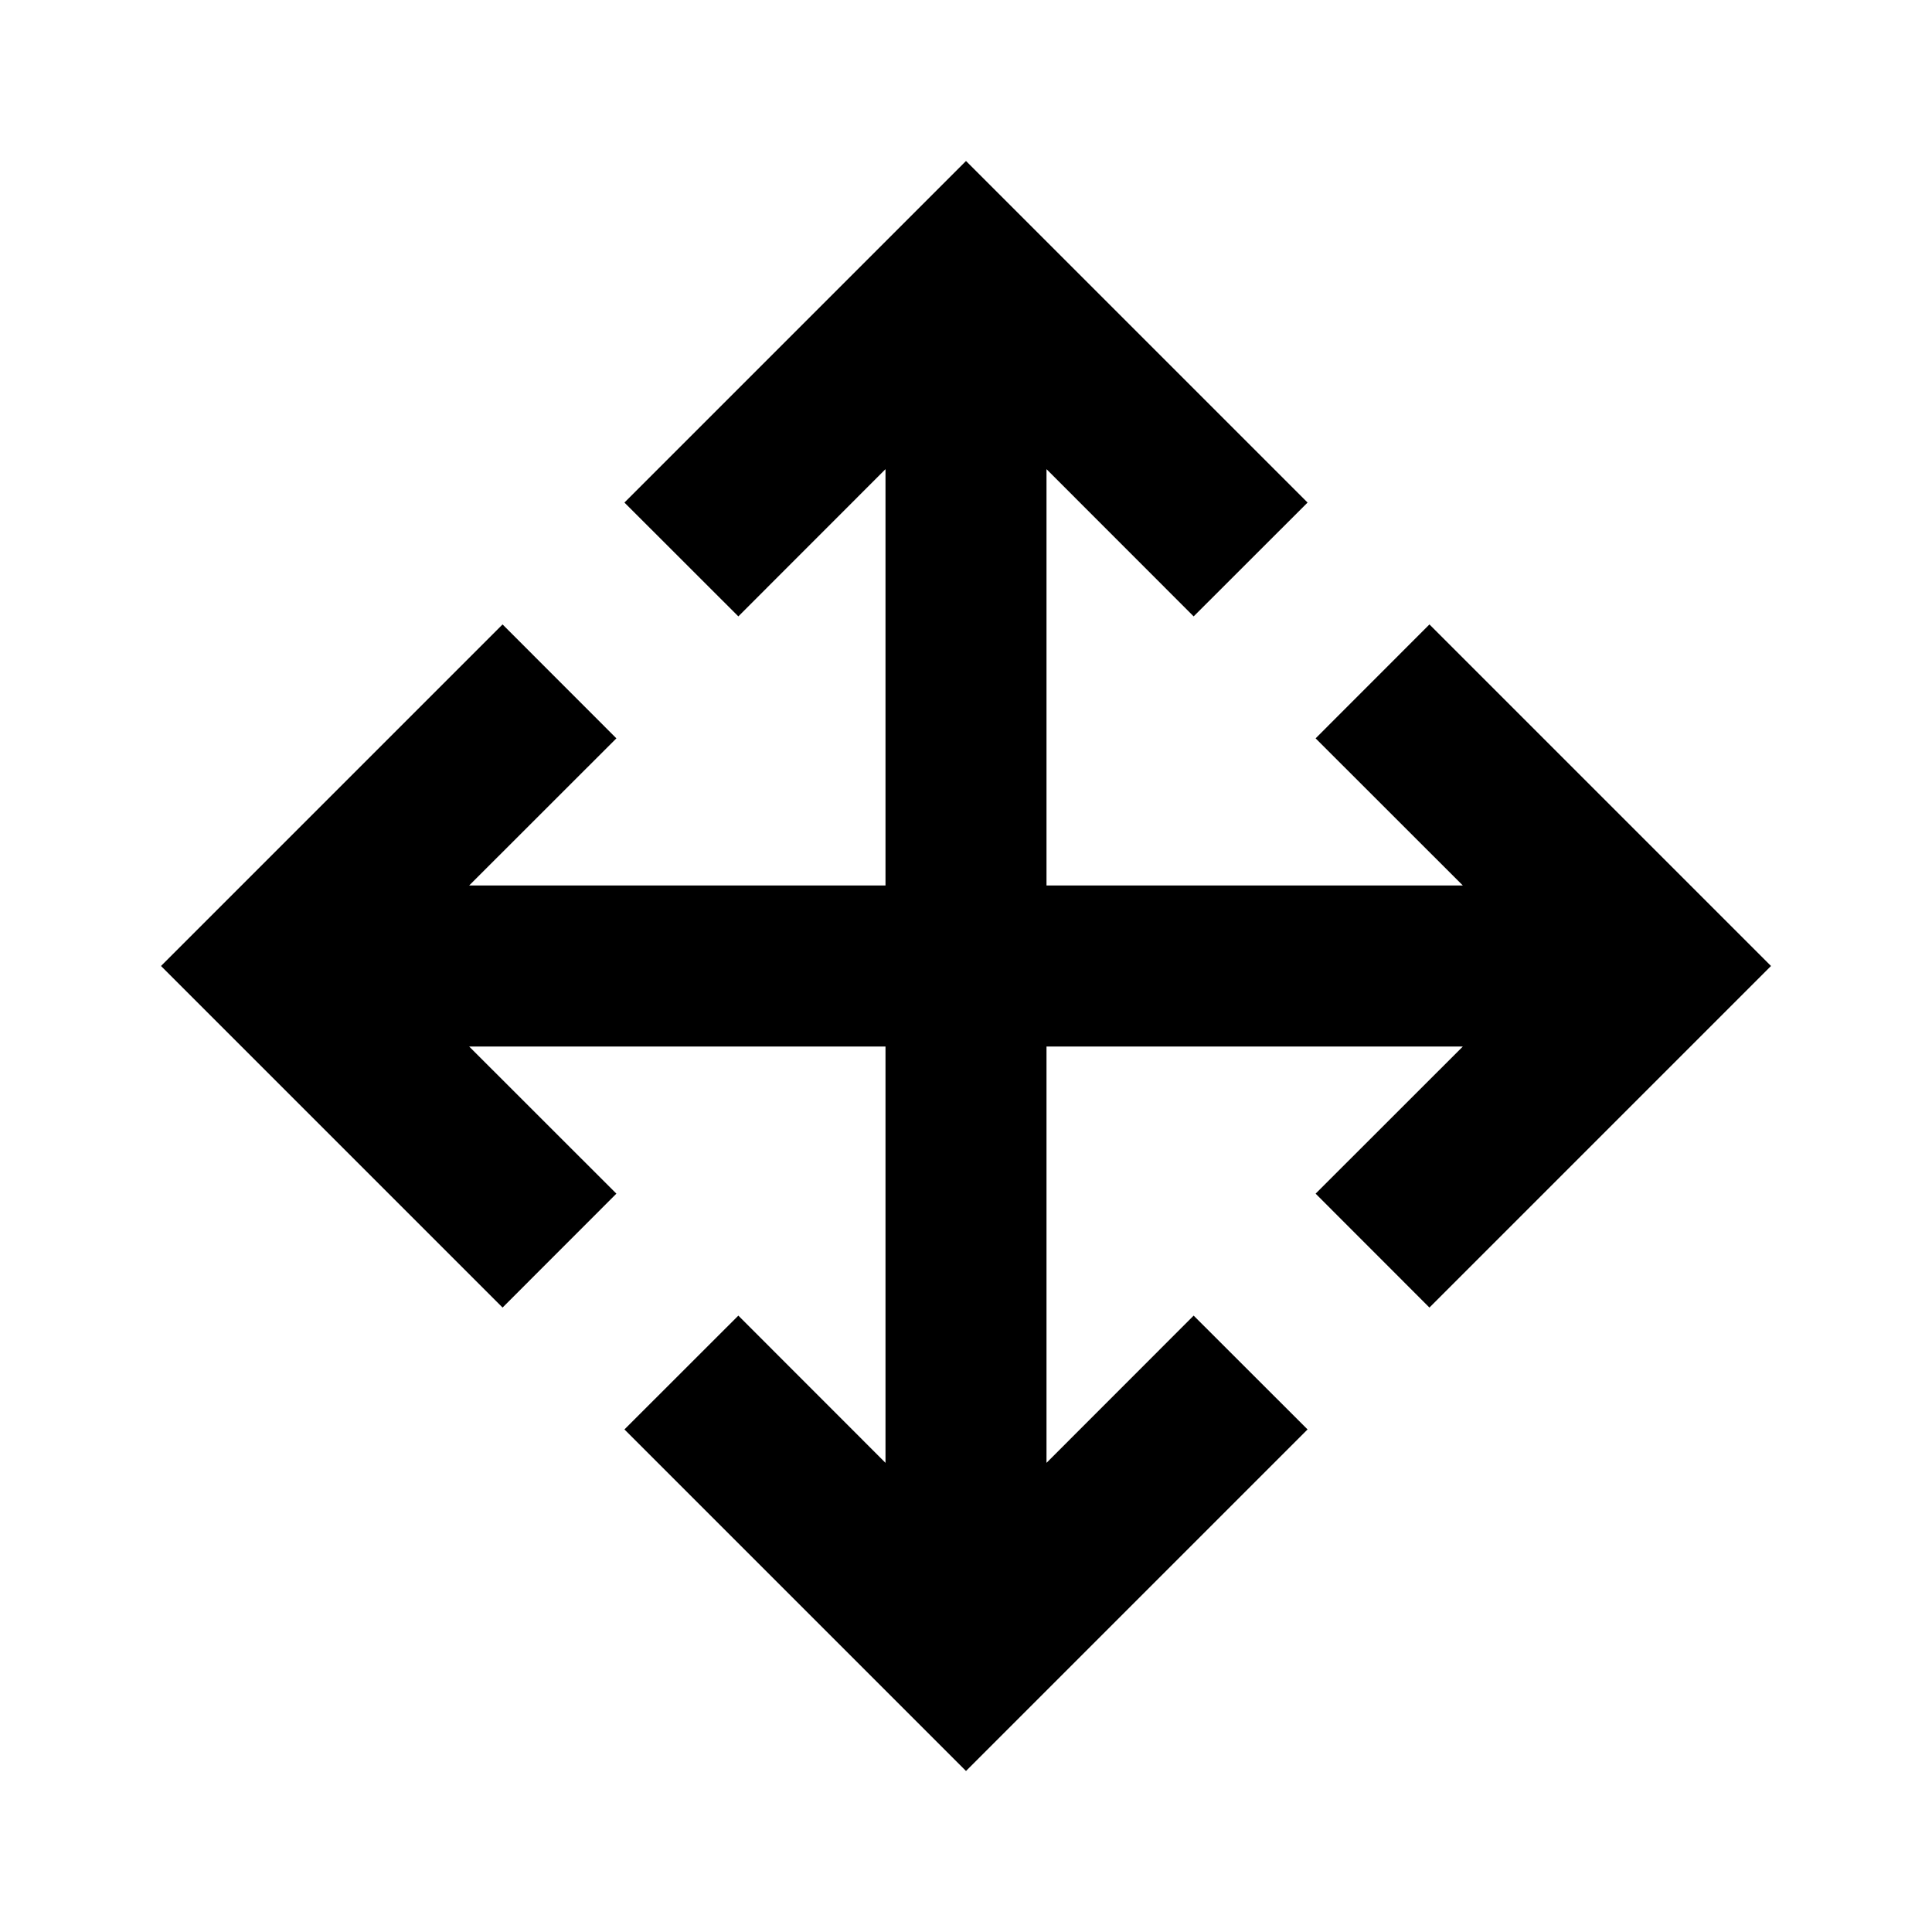 <svg viewBox="0 0 24 24" xmlns="http://www.w3.org/2000/svg"><path d="M11 11V5.828L9.172 7.657L7.757 6.243L12 2L16.243 6.243L14.828 7.657L13 5.828V11H18.172L16.343 9.172L17.757 7.757L22 12L17.757 16.243L16.343 14.828L18.172 13H13V18.172L14.828 16.343L16.243 17.757L12 22L7.757 17.757L9.172 16.343L11 18.172V13H5.828L7.657 14.828L6.243 16.243L2 12L6.243 7.757L7.657 9.172L5.828 11H11Z"/></svg>